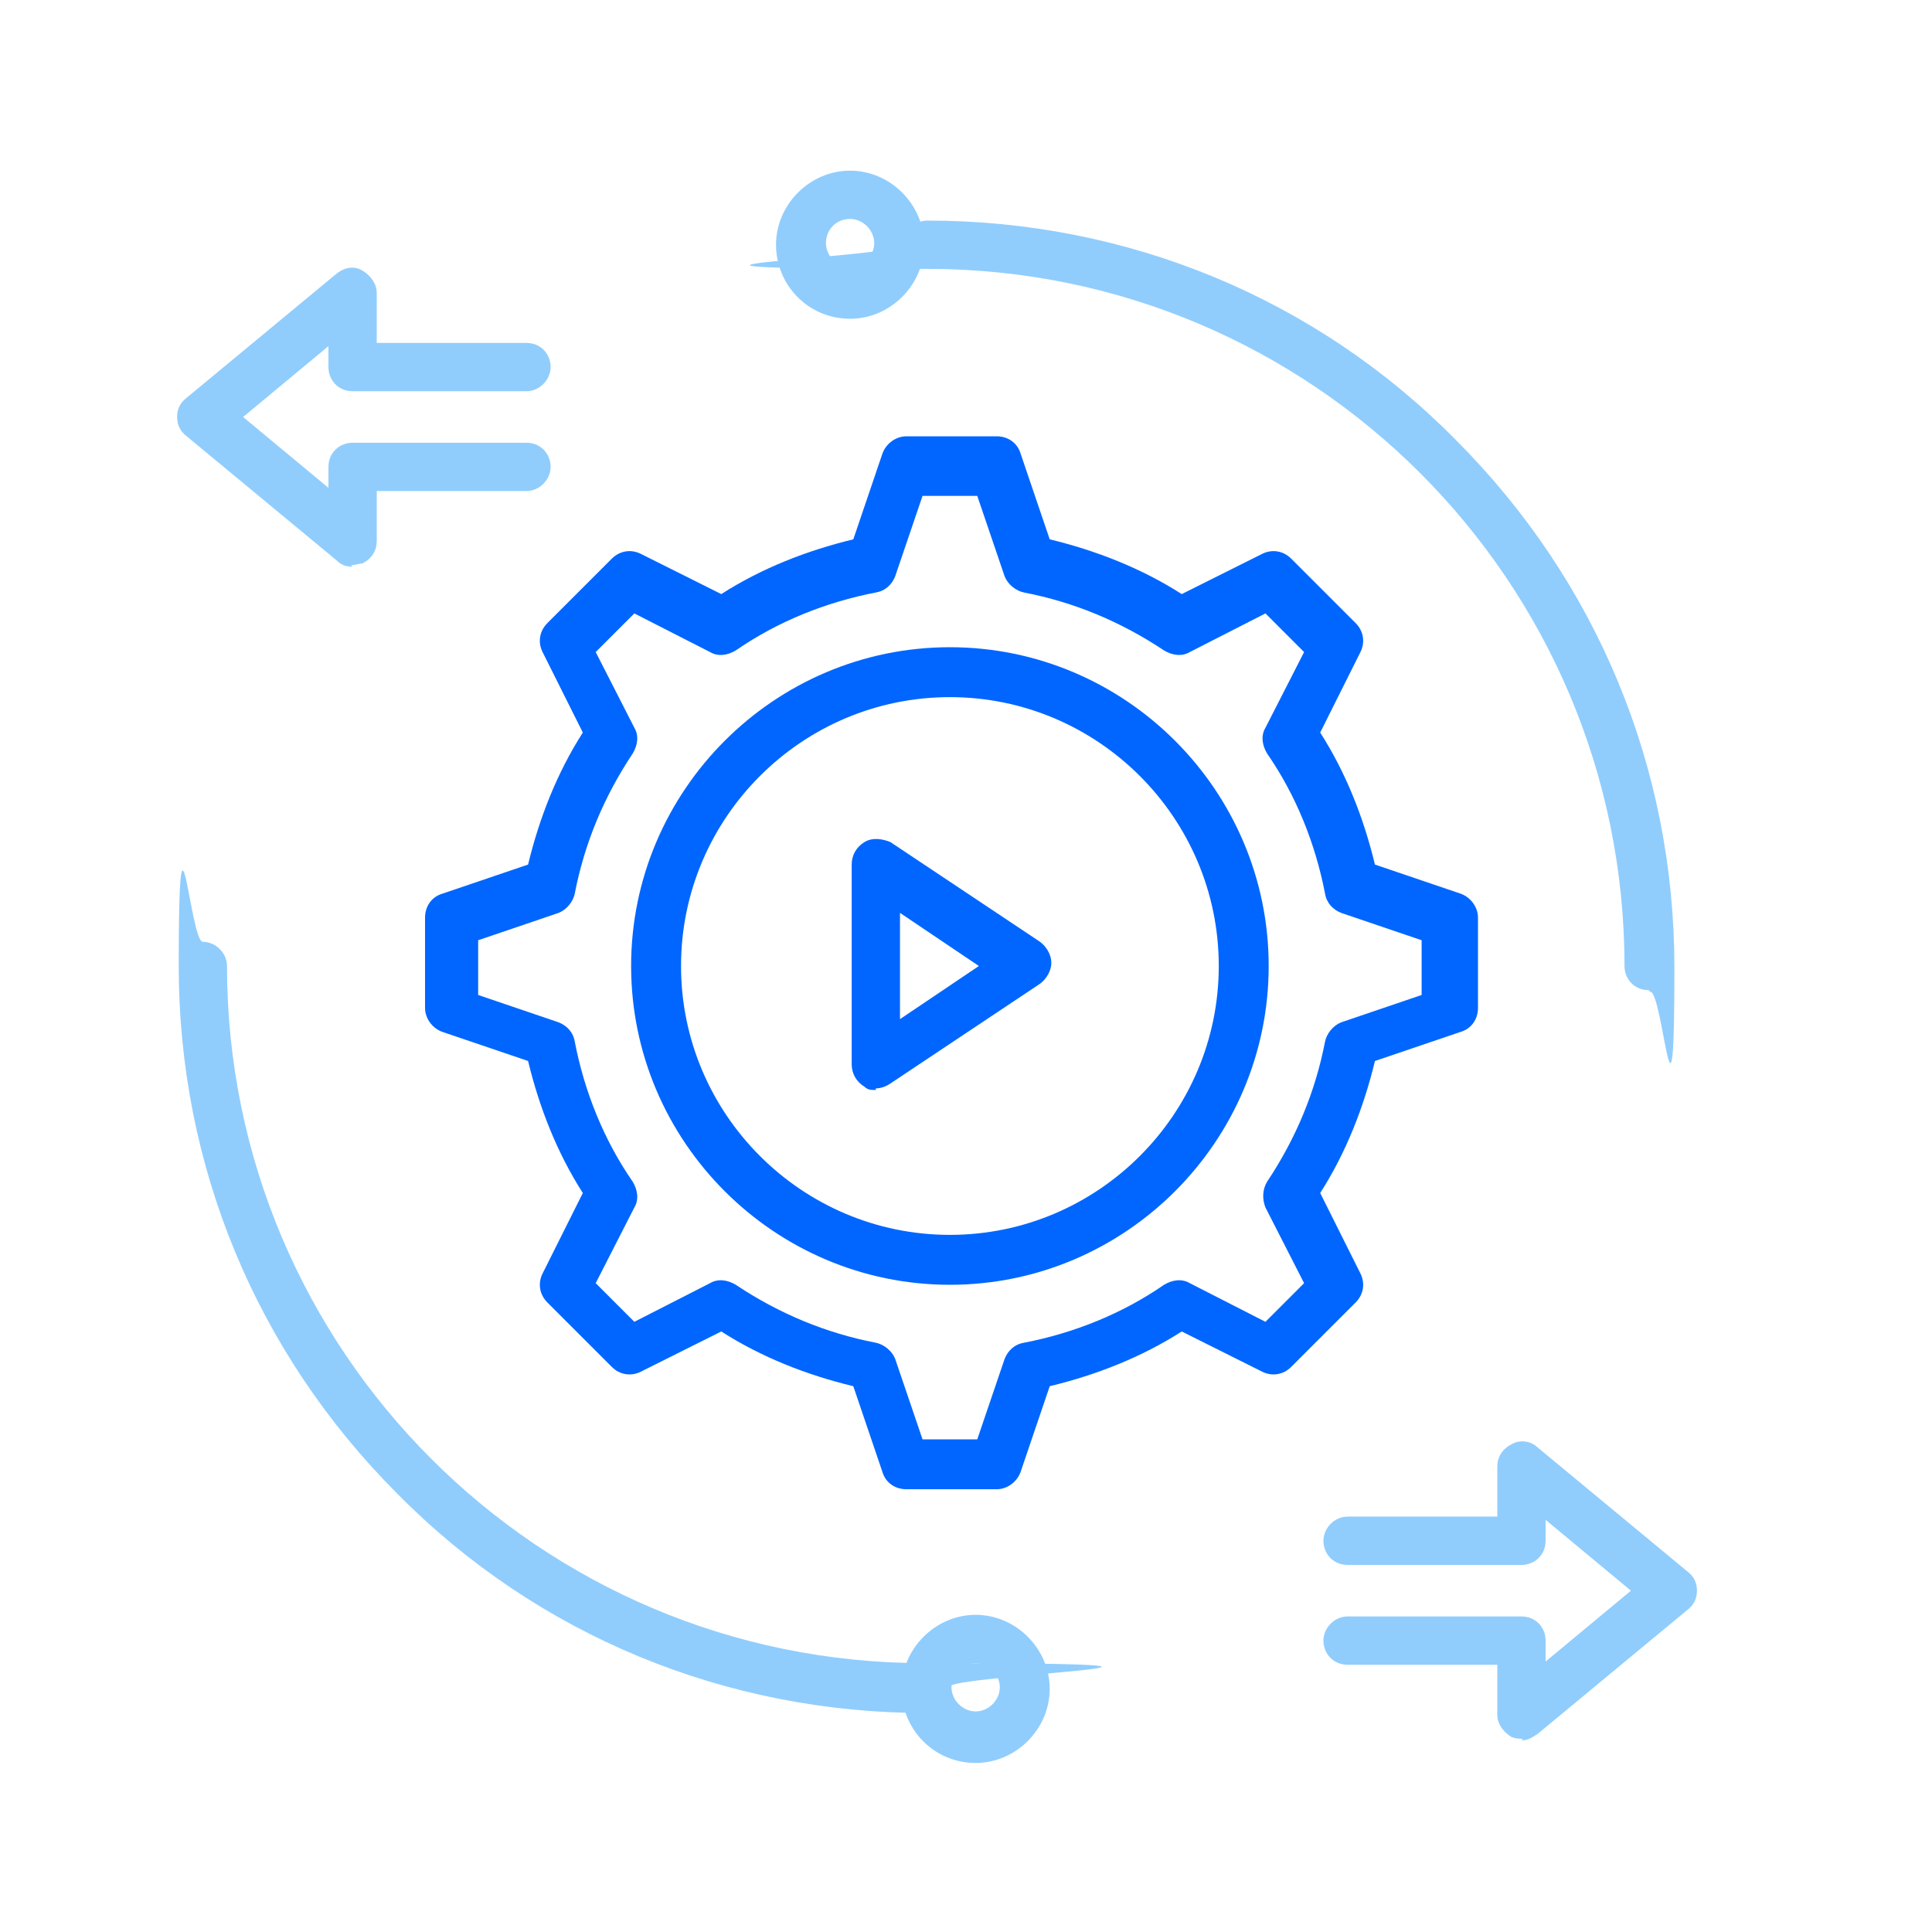 <?xml version="1.0" encoding="UTF-8"?>
<svg xmlns="http://www.w3.org/2000/svg" version="1.1" viewBox="0 0 120 120">
  <defs>
    <style>
      .cls-1 {
        fill: #90cdfd;
      }

      .cls-2 {
        fill: #06f;
      }
    </style>
  </defs>
  <!-- Generator: Adobe Illustrator 28.6.0, SVG Export Plug-In . SVG Version: 1.2.0 Build 709)  -->
  <g>
    <g id="Layer_1">
      <g>
        <path class="cls-2" d="M61.9,92.5h-5.6c-.7,0-1.3-.4-1.5-1.1l-1.8-5.3c-2.9-.7-5.7-1.8-8.2-3.4l-5,2.5c-.6.3-1.3.2-1.8-.3l-4-4c-.5-.5-.6-1.2-.3-1.8l2.5-5c-1.6-2.5-2.7-5.3-3.4-8.2l-5.3-1.8c-.6-.2-1.1-.8-1.1-1.5v-5.6c0-.7.4-1.3,1.1-1.5l5.3-1.8c.7-2.9,1.8-5.7,3.4-8.2l-2.5-5c-.3-.6-.2-1.3.3-1.8l4-4c.5-.5,1.2-.6,1.8-.3l5,2.5c2.5-1.6,5.3-2.7,8.2-3.4l1.8-5.3c.2-.6.8-1.1,1.5-1.1h5.6c.7,0,1.3.4,1.5,1.1l1.8,5.3c2.9.7,5.7,1.8,8.2,3.4l5-2.5c.6-.3,1.3-.2,1.8.3l4,4c.5.5.6,1.2.3,1.8l-2.5,5c1.6,2.5,2.7,5.3,3.4,8.2l5.3,1.8c.6.2,1.1.8,1.1,1.5v5.6c0,.7-.4,1.3-1.1,1.5l-5.3,1.8c-.7,2.9-1.8,5.7-3.4,8.2l2.5,5c.3.6.2,1.3-.3,1.8l-4,4c-.5.5-1.2.6-1.8.3l-5-2.5c-2.5,1.6-5.3,2.7-8.2,3.4l-1.8,5.3c-.2.6-.8,1.1-1.5,1.1ZM57.3,89.4h3.4l1.7-5c.2-.5.6-.9,1.2-1,3.1-.6,6.1-1.8,8.7-3.6.5-.3,1.1-.4,1.6-.1l4.7,2.4,2.4-2.4-2.4-4.7c-.2-.5-.2-1.1.1-1.6,1.8-2.7,3-5.6,3.6-8.7.1-.5.5-1,1-1.2l5-1.7v-3.4l-5-1.7c-.5-.2-.9-.6-1-1.2-.6-3.1-1.8-6.1-3.6-8.7-.3-.5-.4-1.1-.1-1.6l2.4-4.7-2.4-2.4-4.7,2.4c-.5.3-1.1.2-1.6-.1-2.7-1.8-5.6-3-8.7-3.6-.5-.1-1-.5-1.2-1l-1.7-5h-3.4l-1.7,5c-.2.5-.6.9-1.2,1-3.1.6-6.1,1.8-8.7,3.6-.5.3-1.1.4-1.6.1l-4.7-2.4-2.4,2.4,2.4,4.7c.3.5.2,1.1-.1,1.6-1.8,2.7-3,5.6-3.6,8.7-.1.5-.5,1-1,1.2l-5,1.7v3.4l5,1.7c.5.2.9.6,1,1.2.6,3.1,1.8,6.1,3.6,8.7.3.5.4,1.1.1,1.6l-2.4,4.7,2.4,2.4,4.7-2.4c.5-.3,1.1-.2,1.6.1,2.7,1.8,5.6,3,8.7,3.6.5.1,1,.5,1.2,1l1.7,5ZM90,62.8h0,0Z"/>
        <path class="cls-2" d="M59,79.8c-10.9,0-19.8-8.9-19.8-19.8s8.9-19.8,19.8-19.8,19.8,8.9,19.8,19.8-8.9,19.8-19.8,19.8ZM59,43.3c-9.2,0-16.7,7.5-16.7,16.7s7.5,16.7,16.7,16.7,16.7-7.5,16.7-16.7-7.5-16.7-16.7-16.7Z"/>
        <path class="cls-2" d="M54.4,67.7c-.3,0-.5,0-.7-.2-.5-.3-.8-.8-.8-1.4v-12.4c0-.6.3-1.1.8-1.4.5-.3,1.1-.2,1.6,0l9.3,6.2c.4.3.7.8.7,1.3s-.3,1-.7,1.3l-9.3,6.2c-.3.2-.6.3-.9.3ZM55.9,56.7v6.6l4.9-3.3-4.9-3.3Z"/>
        <path class="cls-1" d="M102.4,61.5c-.9,0-1.5-.7-1.5-1.5,0-23.9-19.4-43.3-43.3-43.3s-1.5-.7-1.5-1.5.7-1.5,1.5-1.5c12.4,0,24.1,4.8,32.8,13.6,8.8,8.8,13.6,20.4,13.6,32.8s-.7,1.5-1.5,1.5Z"/>
        <path class="cls-1" d="M57.5,106.4c-12.4,0-24.1-4.8-32.8-13.6-8.8-8.8-13.6-20.4-13.6-32.8s.7-1.5,1.5-1.5,1.5.7,1.5,1.5c0,23.9,19.4,43.3,43.3,43.3s1.5.7,1.5,1.5-.7,1.5-1.5,1.5Z"/>
        <path class="cls-1" d="M52.8,19.8c-2.6,0-4.6-2.1-4.6-4.6s2.1-4.6,4.6-4.6,4.6,2.1,4.6,4.6-2.1,4.6-4.6,4.6ZM52.8,13.6c-.9,0-1.5.7-1.5,1.5s.7,1.5,1.5,1.5,1.5-.7,1.5-1.5-.7-1.5-1.5-1.5Z"/>
        <path class="cls-1" d="M60.6,109.5c-2.6,0-4.6-2.1-4.6-4.6s2.1-4.6,4.6-4.6,4.6,2.1,4.6,4.6-2.1,4.6-4.6,4.6ZM60.6,103.3c-.9,0-1.5.7-1.5,1.5s.7,1.5,1.5,1.5,1.5-.7,1.5-1.5-.7-1.5-1.5-1.5Z"/>
        <path class="cls-1" d="M94.6,108c-.2,0-.4,0-.7-.1-.5-.3-.9-.8-.9-1.4v-3.1h-9.3c-.9,0-1.5-.7-1.5-1.5s.7-1.5,1.5-1.5h10.8c.9,0,1.5.7,1.5,1.5v1.3l5.3-4.4-5.3-4.4v1.3c0,.9-.7,1.5-1.5,1.5h-10.8c-.9,0-1.5-.7-1.5-1.5s.7-1.5,1.5-1.5h9.3v-3.1c0-.6.3-1.1.9-1.4.5-.3,1.2-.2,1.6.2l9.3,7.7c.4.3.6.7.6,1.2s-.2.9-.6,1.2l-9.3,7.7c-.3.2-.6.4-1,.4Z"/>
        <path class="cls-1" d="M21.9,35.2c-.4,0-.7-.1-1-.4l-9.3-7.7c-.4-.3-.6-.7-.6-1.2s.2-.9.6-1.2l9.3-7.7c.5-.4,1.1-.5,1.6-.2.5.3.9.8.9,1.4v3.1h9.3c.9,0,1.5.7,1.5,1.5s-.7,1.5-1.5,1.5h-10.8c-.9,0-1.5-.7-1.5-1.5v-1.3l-5.3,4.4,5.3,4.4v-1.3c0-.9.7-1.5,1.5-1.5h10.8c.9,0,1.5.7,1.5,1.5s-.7,1.5-1.5,1.5h-9.3v3.1c0,.6-.3,1.1-.9,1.4-.2,0-.4.1-.7.1Z"/>
      </g>
    </g>
  </g>
</svg>